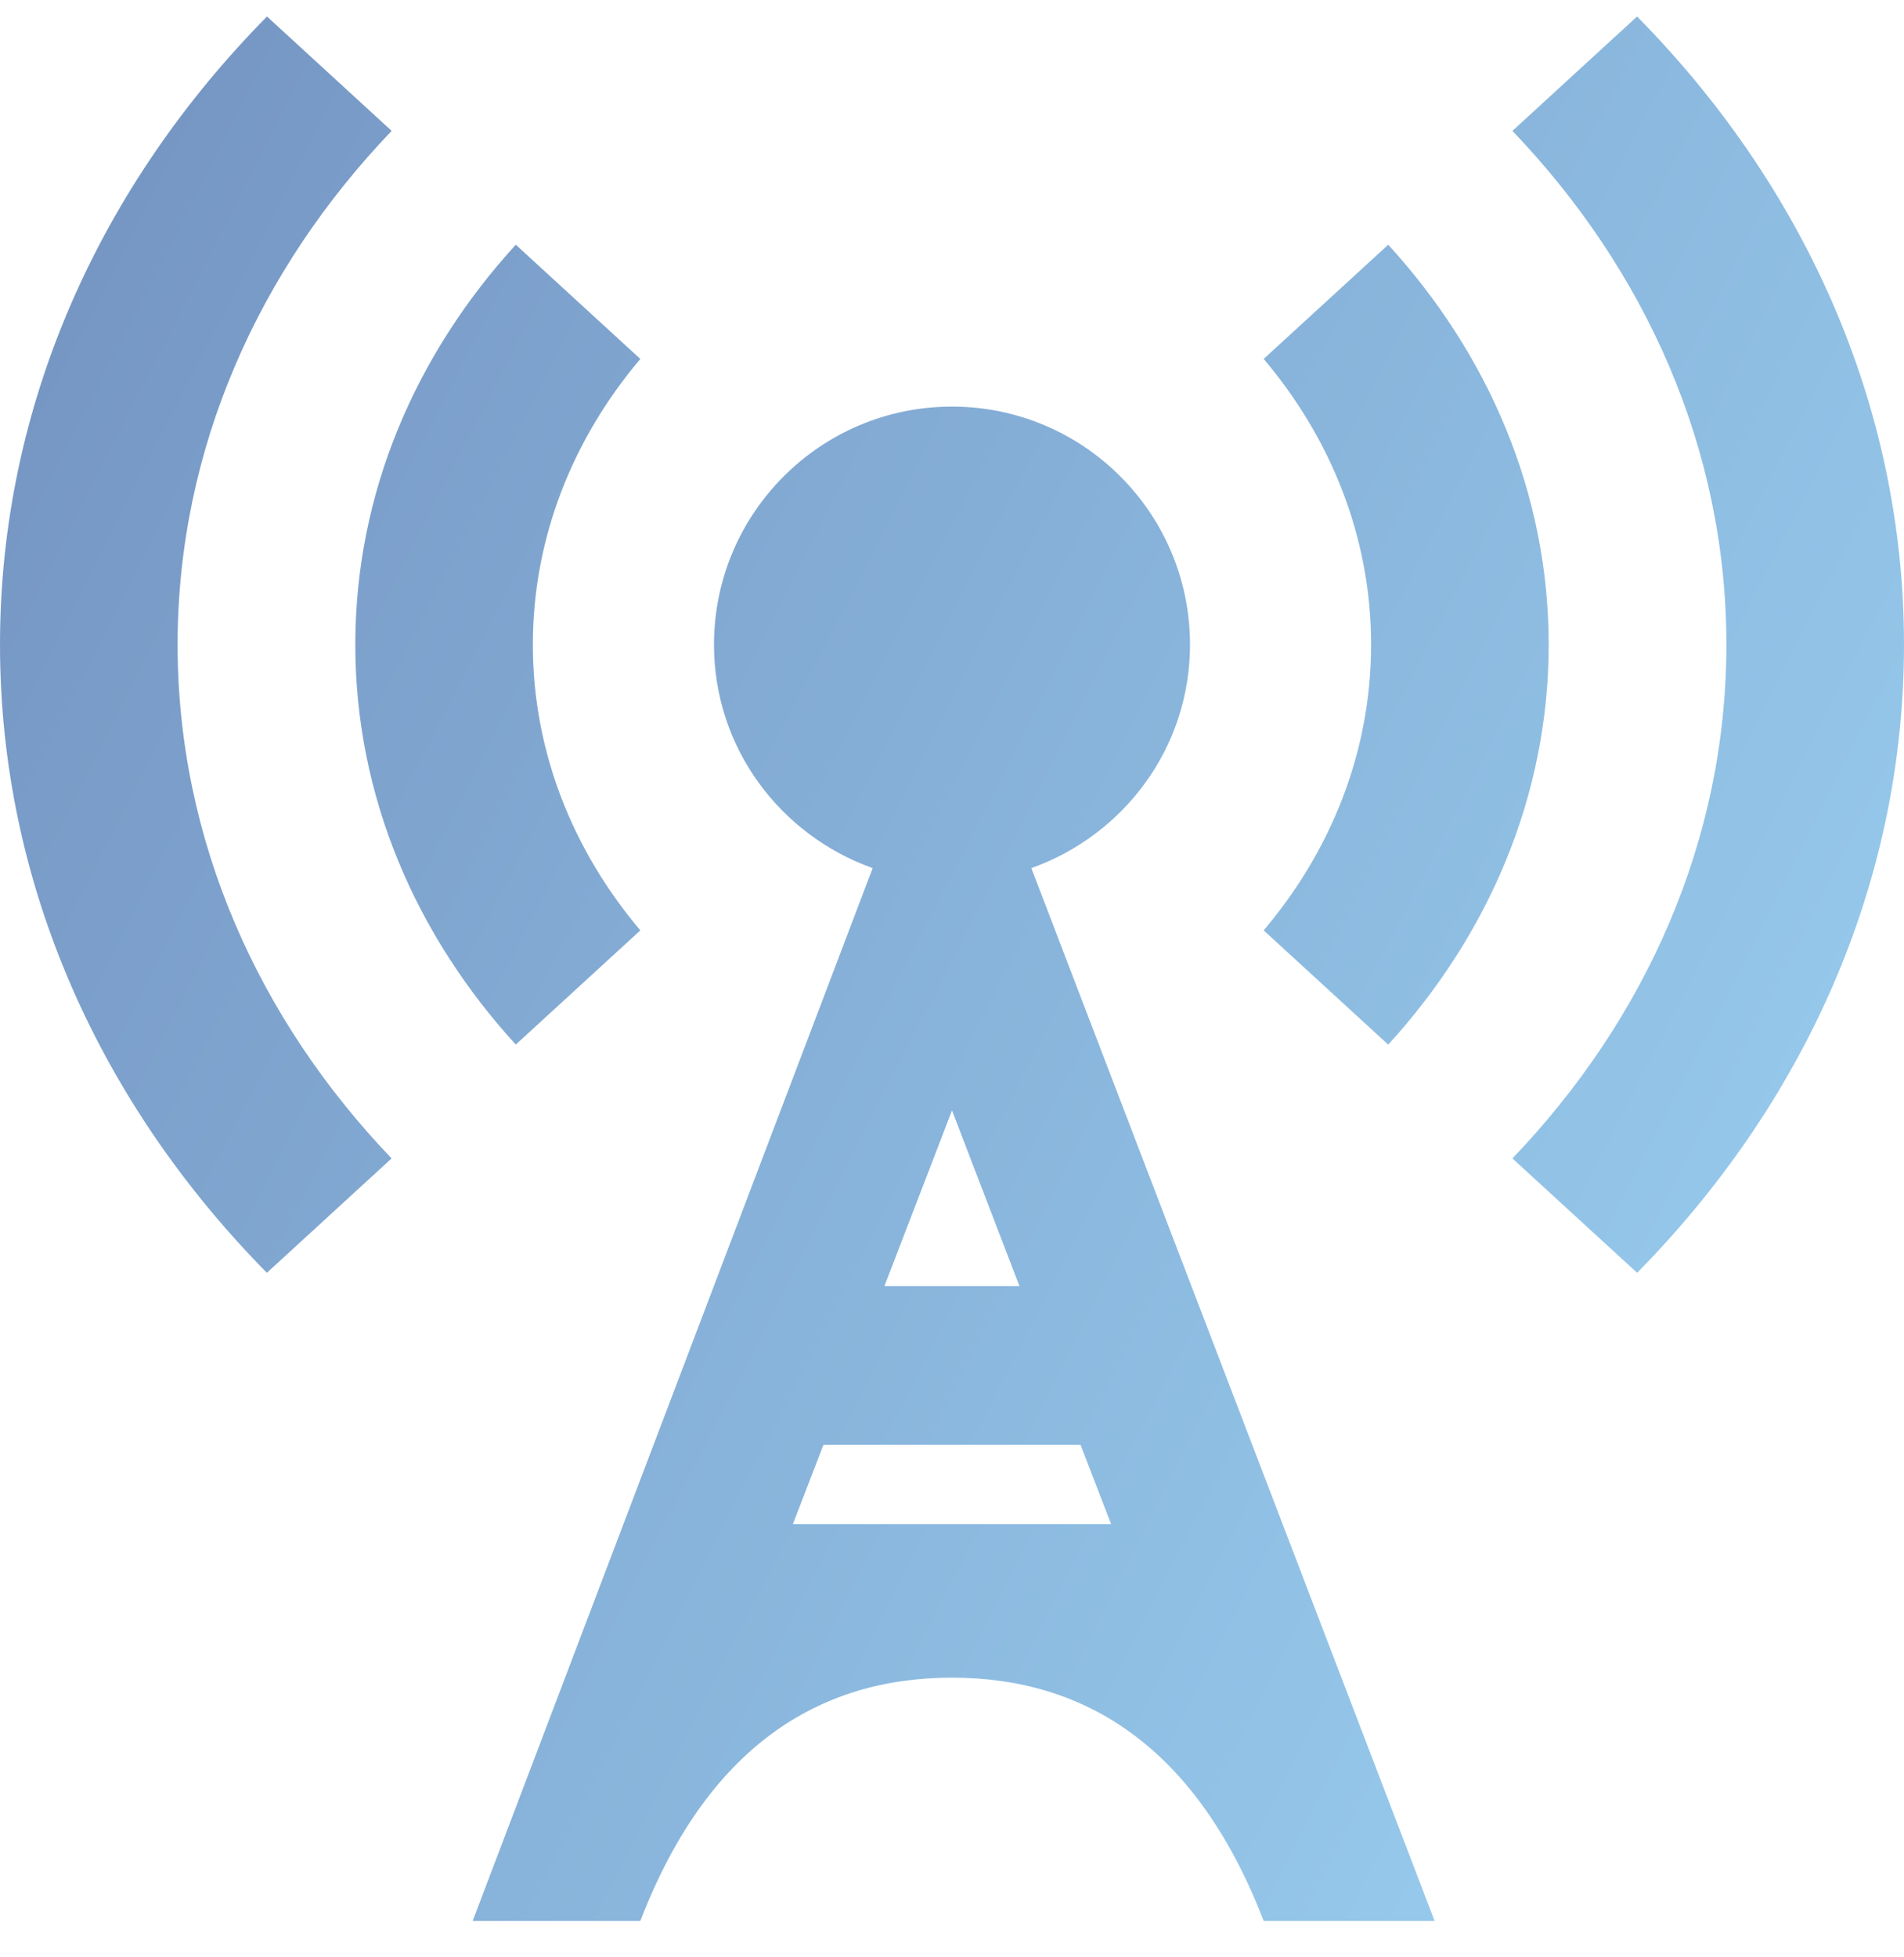 <svg width="36" height="37" viewBox="0 0 36 37" fill="none" xmlns="http://www.w3.org/2000/svg">
<path d="M23.893 17.587C25.166 16.083 25.924 14.213 25.924 12.186C25.924 10.159 25.166 8.289 23.893 6.785L26.248 4.626C28.134 6.689 29.282 9.312 29.282 12.186C29.282 15.06 28.133 17.682 26.248 19.747L23.893 17.587ZM7.405 2.474L5.048 0.312C1.919 3.482 0 7.626 0 12.186C0 16.746 1.919 20.889 5.046 24.06L7.404 21.898C4.896 19.278 3.358 15.897 3.358 12.186C3.358 8.475 4.897 5.094 7.405 2.474ZM9.752 19.746L12.107 17.587C10.835 16.083 10.075 14.213 10.075 12.186C10.075 10.159 10.835 8.289 12.107 6.785L9.752 4.626C7.866 6.689 6.718 9.312 6.718 12.186C6.718 15.06 7.866 17.682 9.752 19.746ZM30.953 0.312L28.596 2.474C31.104 5.094 32.642 8.475 32.642 12.186C32.642 15.897 31.104 19.278 28.596 21.898L30.954 24.06C34.081 20.887 36 16.744 36 12.186C36 7.628 34.081 3.482 30.953 0.312ZM27.125 36.312H23.893C22.619 33.008 20.502 31.713 18 31.713C15.462 31.713 13.368 33.042 12.107 36.312H8.937L16.5 16.41C14.757 15.789 13.5 14.142 13.5 12.186C13.5 9.701 15.516 7.686 18 7.686C20.484 7.686 22.5 9.701 22.5 12.186C22.5 14.142 21.243 15.79 19.5 16.41L27.125 36.312ZM18 20.991L16.722 24.312H19.276L18 20.991ZM21.009 28.812L20.431 27.312H15.569L14.991 28.812H21.009Z" fill="url(#paint0_linear_164_52)"/>
<defs>
<linearGradient id="paint0_linear_164_52" x1="36" y1="32.712" x2="-5.692" y2="11.497" gradientUnits="userSpaceOnUse">
<stop stop-color="#9BD1F2"/>
<stop offset="1" stop-color="#7392C0"/>
</linearGradient>
</defs>
</svg>